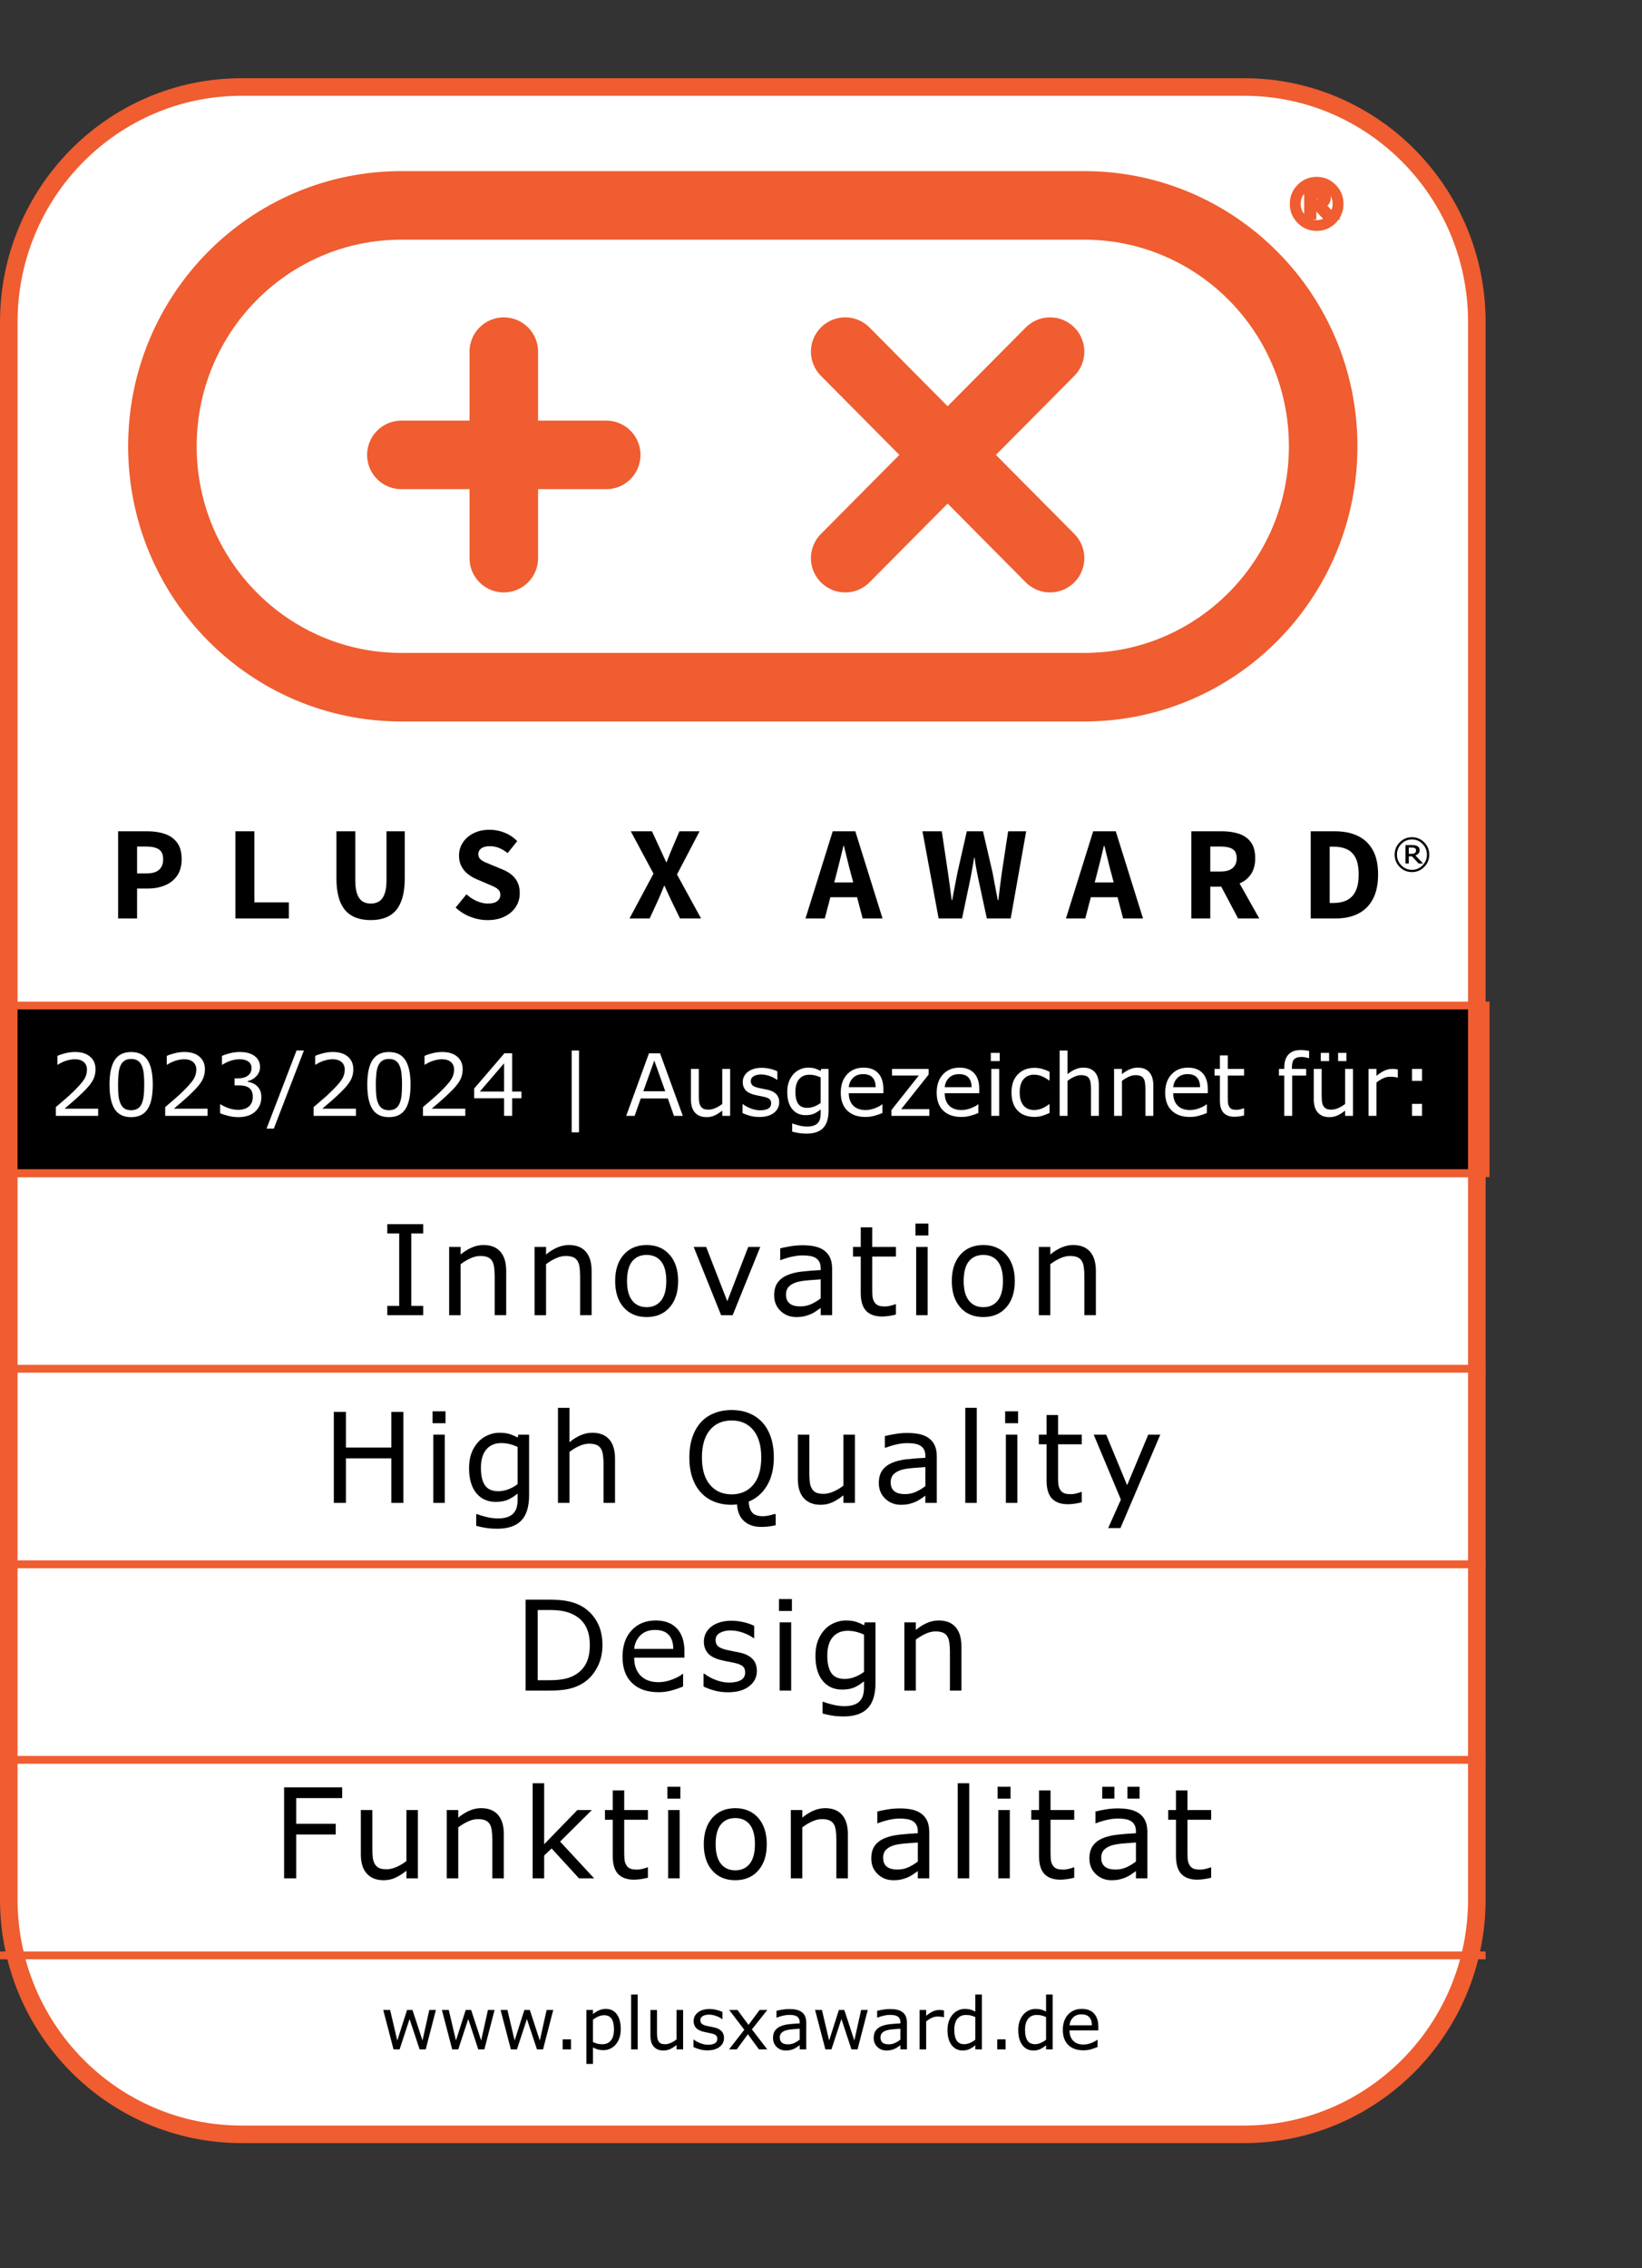 <?xml version="1.0" encoding="utf-8"?>
<!-- Generator: Adobe Illustrator 30.0.0, SVG Export Plug-In . SVG Version: 9.03 Build 0)  -->
<svg version="1.1" id="Ebene_1" xmlns="http://www.w3.org/2000/svg" xmlns:xlink="http://www.w3.org/1999/xlink" x="0px" y="0px"
	 width="210px" height="290px" viewBox="0 0 210 290" enable-background="new 0 0 210 290" xml:space="preserve">
<rect x="0" y="0" width="210" height="290" fill="#333333" stroke="none"/>
<path fill="#FFFFFF" stroke="#EF5D30" stroke-miterlimit="10" d="M30.892,11.122h128.21
	c16.442,0,29.77,13.431,29.77,30v201.276c0,16.569-13.329,30-29.77,30H30.892
	c-16.442,0-29.77-13.431-29.77-30V41.122C1.122,24.553,14.45,11.122,30.892,11.122z"/>
<rect y="128.56" stroke="#EF5D30" stroke-miterlimit="10" width="190" height="21.44"/>
<path d="M55.748,256.98l-1.303,5.04h-0.779l-1.285-3.885l-1.276,3.885h-0.775l-1.316-5.04h0.878
	l0.918,3.903l1.249-3.903h0.694l1.281,3.903l0.868-3.903H55.748z"/>
<path d="M63.251,256.98l-1.303,5.04h-0.779l-1.285-3.885l-1.276,3.885h-0.775l-1.316-5.04h0.877
	l0.918,3.903l1.249-3.903h0.694l1.281,3.903l0.868-3.903H63.251z"/>
<path d="M70.755,256.98l-1.303,5.04h-0.779l-1.285-3.885l-1.276,3.885h-0.775l-1.316-5.04h0.877
	l0.918,3.903l1.249-3.903h0.694l1.281,3.903l0.868-3.903H70.755z"/>
<path d="M73.029,262.021h-1.07v-1.286h1.07V262.021z"/>
<path d="M79.391,259.439c0,0.409-0.058,0.783-0.174,1.121c-0.116,0.339-0.281,0.625-0.492,0.86
	c-0.197,0.223-0.429,0.395-0.696,0.517c-0.267,0.121-0.55,0.183-0.848,0.183
	c-0.26,0-0.495-0.029-0.705-0.086c-0.21-0.058-0.424-0.146-0.642-0.267v2.111h-0.842v-6.898h0.842
	v0.528c0.224-0.189,0.475-0.348,0.754-0.476c0.279-0.128,0.577-0.192,0.893-0.192
	c0.603,0,1.072,0.229,1.408,0.688C79.224,257.988,79.391,258.625,79.391,259.439z M78.523,259.462
	c0-0.607-0.103-1.062-0.309-1.362c-0.206-0.301-0.522-0.451-0.949-0.451
	c-0.242,0-0.485,0.053-0.73,0.158s-0.479,0.243-0.703,0.415v2.855
	c0.238,0.108,0.444,0.183,0.615,0.222c0.172,0.039,0.366,0.059,0.584,0.059
	c0.469,0,0.834-0.159,1.097-0.479C78.392,260.561,78.523,260.088,78.523,259.462z"/>
<path d="M81.554,262.021h-0.842V255h0.842V262.021z"/>
<path d="M87.366,262.021h-0.842v-0.56c-0.284,0.226-0.555,0.398-0.815,0.519
	c-0.26,0.121-0.546,0.181-0.86,0.181c-0.525,0-0.934-0.161-1.227-0.484s-0.439-0.798-0.439-1.424
	v-3.271h0.842v2.87c0,0.256,0.012,0.475,0.036,0.656c0.024,0.182,0.074,0.338,0.152,0.467
	c0.08,0.133,0.185,0.229,0.313,0.289c0.128,0.06,0.315,0.09,0.56,0.09
	c0.218,0,0.456-0.057,0.714-0.171c0.258-0.114,0.5-0.261,0.723-0.438v-3.764h0.842v5.04H87.366z"/>
<path d="M92.595,260.567c0,0.461-0.189,0.838-0.566,1.133s-0.893,0.442-1.547,0.442
	c-0.37,0-0.71-0.045-1.018-0.134c-0.309-0.088-0.568-0.186-0.777-0.291v-0.951h0.045
	c0.266,0.201,0.561,0.361,0.886,0.48c0.326,0.118,0.637,0.178,0.936,0.178
	c0.37,0,0.66-0.06,0.869-0.181c0.209-0.12,0.313-0.31,0.313-0.568
	c0-0.198-0.057-0.349-0.17-0.451c-0.113-0.102-0.331-0.189-0.654-0.262
	c-0.12-0.026-0.276-0.059-0.468-0.095c-0.192-0.036-0.368-0.075-0.526-0.117
	c-0.439-0.117-0.75-0.289-0.933-0.517c-0.184-0.227-0.275-0.506-0.275-0.837
	c0-0.207,0.042-0.403,0.127-0.586c0.085-0.184,0.214-0.348,0.387-0.492
	c0.167-0.142,0.38-0.253,0.638-0.336c0.258-0.083,0.547-0.124,0.866-0.124
	c0.298,0,0.6,0.036,0.907,0.11c0.306,0.073,0.56,0.163,0.763,0.269v0.906h-0.045
	c-0.215-0.159-0.476-0.294-0.783-0.403c-0.308-0.109-0.609-0.165-0.905-0.165
	c-0.307,0-0.567,0.06-0.779,0.179c-0.212,0.118-0.318,0.295-0.318,0.53
	c0,0.207,0.064,0.363,0.192,0.469c0.125,0.105,0.329,0.191,0.609,0.257
	c0.155,0.036,0.329,0.072,0.521,0.108c0.192,0.036,0.353,0.069,0.481,0.1
	c0.391,0.09,0.692,0.245,0.905,0.465C92.489,259.906,92.595,260.201,92.595,260.567z"/>
<path d="M98.128,262.021h-1.061l-1.419-1.936l-1.428,1.936h-0.981l1.952-2.513l-1.934-2.527h1.061
	l1.411,1.904l1.415-1.904h0.985l-1.965,2.481L98.128,262.021z"/>
<path d="M103.112,262.021h-0.837v-0.537c-0.075,0.052-0.175,0.123-0.302,0.215
	c-0.127,0.092-0.25,0.164-0.369,0.219c-0.141,0.069-0.301,0.127-0.484,0.174
	c-0.182,0.046-0.395,0.069-0.64,0.069c-0.451,0-0.833-0.15-1.146-0.451s-0.47-0.684-0.47-1.15
	c0-0.382,0.081-0.69,0.244-0.927c0.162-0.236,0.394-0.422,0.696-0.558
	c0.305-0.135,0.67-0.227,1.097-0.275c0.427-0.048,0.885-0.084,1.375-0.108v-0.131
	c0-0.192-0.033-0.352-0.101-0.478c-0.067-0.127-0.163-0.226-0.289-0.298
	c-0.119-0.069-0.263-0.116-0.43-0.14c-0.167-0.024-0.342-0.036-0.524-0.036
	c-0.221,0-0.467,0.029-0.739,0.088c-0.271,0.059-0.552,0.144-0.842,0.255h-0.045v-0.862
	c0.164-0.045,0.401-0.095,0.712-0.148c0.31-0.055,0.616-0.081,0.918-0.081
	c0.352,0,0.659,0.029,0.92,0.088c0.261,0.059,0.487,0.158,0.678,0.3
	c0.188,0.139,0.331,0.317,0.43,0.537s0.148,0.491,0.148,0.816v3.42H103.112z M102.274,260.78v-1.403
	c-0.257,0.015-0.559,0.037-0.907,0.067c-0.348,0.03-0.623,0.073-0.826,0.131
	c-0.242,0.069-0.438,0.177-0.586,0.322c-0.15,0.146-0.224,0.347-0.224,0.603
	c0,0.289,0.086,0.506,0.259,0.652c0.173,0.146,0.438,0.219,0.793,0.219
	c0.296,0,0.565-0.059,0.81-0.174C101.838,261.081,102.065,260.942,102.274,260.78z"/>
<path d="M110.978,256.98l-1.303,5.04h-0.779l-1.285-3.885l-1.276,3.885h-0.775l-1.316-5.04h0.877
	l0.918,3.903l1.249-3.903h0.694l1.281,3.903l0.868-3.903H110.978z"/>
<path d="M115.988,262.021h-0.837v-0.537c-0.075,0.052-0.175,0.123-0.302,0.215
	c-0.127,0.092-0.25,0.164-0.369,0.219c-0.141,0.069-0.301,0.127-0.484,0.174
	c-0.182,0.046-0.395,0.069-0.64,0.069c-0.451,0-0.833-0.15-1.146-0.451
	c-0.313-0.301-0.47-0.684-0.47-1.15c0-0.382,0.081-0.69,0.244-0.927
	c0.162-0.236,0.394-0.422,0.696-0.558c0.305-0.135,0.67-0.227,1.097-0.275
	c0.427-0.048,0.885-0.084,1.375-0.108v-0.131c0-0.192-0.033-0.352-0.101-0.478
	c-0.067-0.127-0.163-0.226-0.289-0.298c-0.119-0.069-0.263-0.116-0.43-0.14
	c-0.167-0.024-0.342-0.036-0.524-0.036c-0.221,0-0.467,0.029-0.739,0.088
	c-0.271,0.059-0.552,0.144-0.842,0.255h-0.045v-0.862c0.164-0.045,0.401-0.095,0.712-0.148
	c0.31-0.055,0.616-0.081,0.918-0.081c0.352,0,0.659,0.029,0.92,0.088s0.487,0.158,0.678,0.3
	c0.188,0.139,0.331,0.317,0.43,0.537c0.098,0.22,0.148,0.491,0.148,0.816v3.42H115.988z
	 M115.15,260.78v-1.403c-0.257,0.015-0.559,0.037-0.907,0.067
	c-0.348,0.03-0.623,0.073-0.826,0.131c-0.242,0.069-0.438,0.177-0.586,0.322
	c-0.15,0.146-0.224,0.347-0.224,0.603c0,0.289,0.086,0.506,0.259,0.652
	c0.173,0.146,0.438,0.219,0.793,0.219c0.296,0,0.565-0.059,0.81-0.174
	C114.714,261.081,114.942,260.942,115.15,260.78z"/>
<path d="M120.729,257.906h-0.045c-0.125-0.03-0.247-0.053-0.365-0.065
	c-0.118-0.014-0.257-0.021-0.419-0.021c-0.26,0-0.51,0.058-0.752,0.174
	c-0.242,0.115-0.474,0.266-0.698,0.448v3.578h-0.842v-5.04h0.842v0.745
	c0.334-0.271,0.629-0.463,0.884-0.575c0.255-0.113,0.516-0.17,0.782-0.17
	c0.146,0,0.252,0.004,0.318,0.012c0.065,0.008,0.164,0.021,0.296,0.043V257.906z"/>
<path d="M125.578,262.021h-0.842v-0.528c-0.242,0.211-0.494,0.375-0.757,0.492s-0.548,0.176-0.855,0.176
	c-0.597,0-1.071-0.231-1.421-0.694c-0.351-0.464-0.526-1.105-0.526-1.927
	c0-0.427,0.061-0.808,0.181-1.142c0.121-0.334,0.284-0.618,0.49-0.853
	c0.203-0.229,0.439-0.403,0.709-0.523c0.27-0.12,0.55-0.181,0.84-0.181
	c0.263,0,0.495,0.028,0.698,0.084c0.203,0.056,0.417,0.142,0.641,0.259V255h0.842V262.021z
	 M124.736,260.78v-2.893c-0.227-0.103-0.43-0.173-0.609-0.212
	c-0.179-0.039-0.375-0.059-0.586-0.059c-0.472,0-0.839,0.165-1.101,0.496
	c-0.263,0.331-0.394,0.8-0.394,1.408c0,0.598,0.102,1.053,0.305,1.364
	c0.203,0.312,0.528,0.467,0.976,0.467c0.239,0,0.481-0.053,0.725-0.16
	C124.296,261.086,124.524,260.948,124.736,260.78z"/>
<path d="M128.609,262.021h-1.07v-1.286h1.07V262.021z"/>
<path d="M134.626,262.021h-0.842v-0.528c-0.242,0.211-0.494,0.375-0.757,0.492
	c-0.263,0.117-0.548,0.176-0.855,0.176c-0.597,0-1.071-0.231-1.421-0.694
	c-0.351-0.464-0.526-1.105-0.526-1.927c0-0.427,0.061-0.808,0.181-1.142
	c0.121-0.334,0.284-0.618,0.49-0.853c0.203-0.229,0.439-0.403,0.709-0.523
	c0.27-0.12,0.55-0.181,0.84-0.181c0.263,0,0.495,0.028,0.698,0.084
	c0.203,0.056,0.417,0.142,0.641,0.259V255h0.842V262.021z M133.784,260.78v-2.893
	c-0.227-0.103-0.43-0.173-0.609-0.212s-0.375-0.059-0.586-0.059c-0.472,0-0.839,0.165-1.101,0.496
	c-0.263,0.331-0.394,0.8-0.394,1.408c0,0.598,0.102,1.053,0.305,1.364s0.528,0.467,0.976,0.467
	c0.239,0,0.481-0.053,0.725-0.16C133.344,261.086,133.572,260.948,133.784,260.78z"/>
<path d="M140.469,259.589h-3.685c0,0.31,0.047,0.579,0.139,0.81c0.093,0.23,0.219,0.419,0.38,0.566
	c0.155,0.145,0.34,0.253,0.553,0.325c0.214,0.071,0.449,0.107,0.705,0.107
	c0.34,0,0.683-0.068,1.027-0.205c0.345-0.137,0.59-0.271,0.737-0.403h0.045v0.925
	c-0.284,0.12-0.573,0.221-0.869,0.302c-0.296,0.082-0.606,0.122-0.931,0.122
	c-0.83,0-1.477-0.227-1.943-0.679c-0.466-0.453-0.699-1.096-0.699-1.929
	c0-0.824,0.223-1.479,0.67-1.963s1.034-0.727,1.762-0.727c0.674,0,1.194,0.199,1.56,0.596
	c0.365,0.397,0.548,0.961,0.548,1.692V259.589z M139.649,258.939
	c-0.003-0.445-0.114-0.79-0.333-1.033c-0.219-0.244-0.553-0.366-1.001-0.366
	c-0.451,0-0.81,0.134-1.077,0.402c-0.267,0.268-0.419,0.6-0.455,0.997H139.649z"/>
<path d="M182.791,109.269c0,0.615-0.216,1.141-0.649,1.576c-0.432,0.436-0.954,0.653-1.564,0.653
	s-1.132-0.218-1.565-0.653s-0.648-0.961-0.648-1.576s0.216-1.141,0.648-1.577
	c0.432-0.436,0.954-0.653,1.565-0.653s1.132,0.218,1.564,0.653
	C182.575,108.128,182.791,108.654,182.791,109.269z M182.494,109.269c0-0.533-0.187-0.99-0.562-1.372
	c-0.374-0.381-0.826-0.572-1.354-0.572c-0.529,0-0.98,0.191-1.355,0.572
	c-0.375,0.382-0.562,0.839-0.562,1.372c0,0.532,0.187,0.99,0.562,1.371
	c0.375,0.382,0.826,0.572,1.355,0.572c0.529,0,0.98-0.19,1.354-0.572
	C182.307,110.259,182.494,109.801,182.494,109.269z M182.003,110.403h-0.571l-0.847-0.915h-0.415v0.915
	h-0.422v-2.358h0.798c0.16,0,0.293,0.007,0.397,0.021c0.104,0.014,0.206,0.047,0.307,0.101
	c0.108,0.059,0.187,0.129,0.237,0.213c0.05,0.083,0.076,0.188,0.076,0.312
	c0,0.167-0.048,0.306-0.145,0.417c-0.096,0.11-0.229,0.199-0.398,0.264L182.003,110.403z
	 M181.103,108.719c0-0.062-0.012-0.116-0.036-0.164c-0.024-0.049-0.064-0.088-0.12-0.119
	c-0.053-0.029-0.109-0.048-0.169-0.057c-0.06-0.009-0.135-0.013-0.225-0.013h-0.381v0.797h0.325
	c0.106,0,0.197-0.009,0.274-0.025c0.077-0.016,0.14-0.044,0.189-0.083
	c0.053-0.043,0.09-0.091,0.111-0.143C181.092,108.862,181.103,108.797,181.103,108.719z"/>
<path fill="#CCCC00" stroke="#EF5D30" stroke-miterlimit="10" d="M171.325,26.066c0,0.816-0.287,1.512-0.86,2.09
	c-0.573,0.578-1.265,0.867-2.074,0.867c-0.809,0-1.501-0.289-2.074-0.867
	c-0.573-0.578-0.86-1.274-0.86-2.09s0.287-1.513,0.86-2.09s1.265-0.866,2.074-0.866
	c0.81,0,1.501,0.289,2.074,0.866S171.325,25.25,171.325,26.066z M170.932,26.066
	c0-0.707-0.249-1.312-0.745-1.818c-0.496-0.506-1.095-0.759-1.796-0.759
	c-0.701,0-1.3,0.253-1.796,0.759c-0.497,0.506-0.745,1.112-0.745,1.818s0.248,1.312,0.745,1.818
	c0.496,0.506,1.095,0.759,1.796,0.759c0.701,0,1.3-0.253,1.796-0.759
	C170.683,27.379,170.932,26.773,170.932,26.066z M170.28,27.57h-0.756l-1.123-1.213h-0.549v1.213
	h-0.56V24.443h1.058c0.213,0,0.388,0.009,0.526,0.027c0.138,0.018,0.274,0.062,0.407,0.133
	c0.142,0.077,0.247,0.171,0.314,0.282c0.067,0.111,0.1,0.249,0.1,0.416
	c0,0.221-0.063,0.405-0.191,0.552c-0.128,0.147-0.304,0.264-0.528,0.351L170.28,27.57z
	 M169.086,25.338c0-0.082-0.016-0.155-0.047-0.219c-0.031-0.064-0.085-0.116-0.159-0.157
	c-0.07-0.039-0.144-0.064-0.224-0.075c-0.079-0.012-0.178-0.017-0.298-0.017h-0.505v1.056h0.431
	c0.141,0,0.261-0.011,0.363-0.033c0.102-0.021,0.186-0.059,0.251-0.111
	c0.07-0.057,0.119-0.12,0.148-0.188C169.072,25.526,169.086,25.441,169.086,25.338z"/>
<path d="M15.105,117.427v-11.145h3.751c0.814,0,1.55,0.109,2.21,0.329
	c0.66,0.221,1.186,0.591,1.578,1.11c0.392,0.521,0.588,1.23,0.588,2.13
	c0,0.86-0.196,1.567-0.588,2.123c-0.392,0.555-0.916,0.965-1.57,1.229
	c-0.655,0.266-1.375,0.397-2.159,0.397h-1.384v3.825C17.531,117.427,15.105,117.427,15.105,117.427z
	 M17.531,111.667h1.251c0.694,0,1.215-0.155,1.563-0.465c0.347-0.311,0.521-0.76,0.521-1.351
	c0-0.6-0.184-1.02-0.551-1.26s-0.903-0.36-1.608-0.36h-1.176V111.667z"/>
<path d="M30.108,117.427v-11.145h2.426v9.09h4.406v2.055H30.108z"/>
<path d="M47.42,117.637c-0.715,0-1.345-0.103-1.891-0.308s-1.004-0.522-1.377-0.952
	c-0.372-0.43-0.653-0.985-0.841-1.665c-0.188-0.68-0.283-1.48-0.283-2.4v-6.029h2.412v6.27
	c0,0.73,0.079,1.312,0.238,1.747c0.159,0.436,0.385,0.748,0.677,0.938
	c0.293,0.19,0.647,0.285,1.065,0.285c0.417,0,0.774-0.095,1.071-0.285
	c0.298-0.189,0.529-0.502,0.692-0.938c0.164-0.435,0.246-1.017,0.246-1.747v-6.27h2.337v6.029
	c0,0.92-0.094,1.721-0.283,2.4c-0.188,0.68-0.467,1.235-0.833,1.665
	c-0.367,0.43-0.821,0.747-1.362,0.952C48.747,117.534,48.125,117.637,47.42,117.637z"/>
<path d="M62.35,117.637c-0.735,0-1.459-0.138-2.173-0.412c-0.715-0.275-1.35-0.673-1.905-1.192
	l1.384-1.695c0.387,0.359,0.826,0.647,1.317,0.862c0.491,0.215,0.965,0.322,1.422,0.322
	c0.536,0,0.935-0.103,1.198-0.308c0.263-0.204,0.394-0.477,0.394-0.817c0-0.25-0.067-0.45-0.201-0.6
	c-0.134-0.15-0.32-0.285-0.558-0.405c-0.238-0.12-0.521-0.245-0.848-0.375l-1.444-0.615
	c-0.377-0.159-0.737-0.372-1.079-0.637c-0.342-0.266-0.62-0.596-0.833-0.99
	c-0.214-0.396-0.32-0.857-0.32-1.388c0-0.62,0.166-1.18,0.499-1.68
	c0.332-0.5,0.794-0.896,1.384-1.186c0.591-0.29,1.268-0.435,2.032-0.435
	c0.645,0,1.277,0.122,1.898,0.367c0.62,0.245,1.163,0.607,1.629,1.088l-1.221,1.529
	c-0.357-0.279-0.72-0.497-1.086-0.652c-0.367-0.154-0.774-0.232-1.221-0.232
	c-0.447,0-0.799,0.093-1.057,0.277c-0.258,0.186-0.387,0.438-0.387,0.758
	c0,0.24,0.075,0.438,0.223,0.593c0.149,0.155,0.35,0.29,0.603,0.405
	c0.253,0.114,0.543,0.237,0.871,0.367l1.414,0.585c0.447,0.18,0.834,0.407,1.161,0.683
	c0.327,0.275,0.58,0.603,0.759,0.982c0.179,0.38,0.268,0.835,0.268,1.365
	c0,0.62-0.161,1.189-0.484,1.71c-0.323,0.52-0.794,0.938-1.414,1.252
	C63.954,117.48,63.213,117.637,62.35,117.637z"/>
<path d="M80.509,117.427l3.066-5.73l-2.902-5.414h2.709l0.997,2.159
	c0.129,0.261,0.255,0.535,0.38,0.825c0.124,0.29,0.27,0.61,0.439,0.96h0.06
	c0.129-0.35,0.253-0.67,0.372-0.96c0.119-0.29,0.233-0.564,0.342-0.825l0.923-2.159h2.575
	l-2.888,5.52l3.081,5.625h-2.694l-1.131-2.325c-0.139-0.279-0.275-0.572-0.409-0.877
	c-0.134-0.306-0.281-0.628-0.439-0.968h-0.06c-0.139,0.34-0.27,0.662-0.394,0.968
	c-0.124,0.305-0.251,0.598-0.38,0.877l-1.071,2.325H80.509z"/>
<path d="M103.016,117.427l3.483-11.145h2.888l3.483,11.145h-2.545l-1.489-5.685
	c-0.159-0.57-0.313-1.168-0.461-1.793c-0.149-0.625-0.298-1.228-0.447-1.808h-0.06
	c-0.139,0.59-0.285,1.195-0.439,1.815c-0.154,0.62-0.305,1.215-0.454,1.785l-1.489,5.685H103.016z
	 M105.278,114.712v-1.891h5.299v1.891H105.278z"/>
<path d="M120.044,117.427l-2.069-11.145h2.471l0.789,5.265c0.079,0.58,0.161,1.165,0.246,1.755
	c0.084,0.59,0.161,1.185,0.231,1.785h0.06c0.119-0.601,0.233-1.195,0.342-1.785
	c0.11-0.59,0.223-1.175,0.343-1.755l1.191-5.265h2.069l1.221,5.265
	c0.109,0.57,0.218,1.152,0.328,1.747c0.109,0.596,0.223,1.192,0.342,1.793h0.075
	c0.069-0.601,0.141-1.195,0.216-1.785c0.075-0.59,0.151-1.175,0.231-1.755l0.804-5.265h2.307
	l-1.98,11.145h-3.052l-1.116-5.175c-0.089-0.43-0.173-0.862-0.253-1.298
	c-0.079-0.435-0.144-0.862-0.193-1.282h-0.06c-0.07,0.42-0.144,0.848-0.223,1.282
	c-0.079,0.436-0.159,0.868-0.238,1.298l-1.087,5.175H120.044z"/>
<path d="M136.328,117.427l3.483-11.145h2.888l3.483,11.145h-2.545l-1.488-5.685
	c-0.159-0.57-0.313-1.168-0.461-1.793s-0.298-1.228-0.447-1.808h-0.06
	c-0.139,0.59-0.285,1.195-0.439,1.815c-0.154,0.62-0.305,1.215-0.454,1.785l-1.489,5.685H136.328z
	 M138.59,114.712v-1.891h5.299v1.891H138.59z"/>
<path d="M152.359,117.427v-11.145h3.945c0.784,0,1.496,0.104,2.136,0.314s1.148,0.565,1.526,1.065
	c0.377,0.5,0.565,1.189,0.565,2.069c0,0.84-0.188,1.53-0.565,2.07
	c-0.377,0.54-0.886,0.936-1.526,1.185c-0.64,0.251-1.352,0.375-2.136,0.375h-1.519v4.065
	C154.785,117.427,152.359,117.427,152.359,117.427z M154.785,111.427h1.31
	c0.674,0,1.188-0.145,1.54-0.435s0.529-0.71,0.529-1.261c0-0.569-0.176-0.962-0.529-1.177
	c-0.352-0.216-0.866-0.323-1.54-0.323h-1.31V111.427z M158.343,117.427l-2.486-4.695l1.667-1.574
	l3.528,6.27H158.343z"/>
<path d="M167.631,117.427v-11.145h3.096c1.131,0,2.109,0.197,2.932,0.592
	c0.823,0.396,1.461,0.998,1.912,1.808c0.452,0.811,0.677,1.851,0.677,3.12
	c0,1.271-0.223,2.322-0.67,3.157c-0.447,0.835-1.075,1.455-1.883,1.86
	c-0.809,0.405-1.754,0.607-2.836,0.607H167.631z M170.057,115.447h0.521c0.635,0,1.193-0.117,1.675-0.352
	c0.481-0.235,0.853-0.62,1.116-1.155c0.263-0.535,0.394-1.247,0.394-2.138
	c0-0.9-0.132-1.607-0.394-2.122c-0.263-0.516-0.635-0.883-1.116-1.103
	c-0.482-0.221-1.04-0.33-1.675-0.33h-0.521V115.447z"/>
<path fill="none" stroke="#EF5D30" stroke-width="8.766" stroke-miterlimit="10" d="M51.334,87.86
	c-16.88,0-30.564-13.79-30.564-30.8s13.684-30.8,30.564-30.8h87.326c16.88,0,30.564,13.79,30.564,30.8
	s-13.684,30.8-30.564,30.8H51.334z"/>
<line fill="none" stroke="#EF5D30" stroke-width="8.766" stroke-linecap="round" stroke-miterlimit="10" x1="64.433" y1="44.96" x2="64.433" y2="71.36"/>
<line fill="none" stroke="#EF5D30" stroke-width="8.766" stroke-linecap="round" stroke-miterlimit="10" x1="51.334" y1="58.16" x2="77.532" y2="58.16"/>
<line fill="none" stroke="#EF5D30" stroke-width="8.766" stroke-linecap="round" stroke-miterlimit="10" x1="108.096" y1="71.36" x2="134.294" y2="44.96"/>
<line fill="none" stroke="#EF5D30" stroke-width="8.766" stroke-linecap="round" stroke-miterlimit="10" x1="108.096" y1="44.96" x2="134.294" y2="71.36"/>
<line fill="none" stroke="#EF5D30" stroke-miterlimit="10" x1="0" y1="150" x2="190" y2="150"/>
<line fill="none" stroke="#EF5D30" stroke-miterlimit="10" x1="0" y1="175" x2="190" y2="175"/>
<line fill="none" stroke="#EF5D30" stroke-miterlimit="10" x1="0" y1="200" x2="190" y2="200"/>
<line fill="none" stroke="#EF5D30" stroke-miterlimit="10" x1="0" y1="225" x2="190" y2="225"/>
<line fill="none" stroke="#EF5D30" stroke-miterlimit="10" x1="0" y1="250" x2="190" y2="250"/>
<line fill="none" x1="0" y1="275" x2="190" y2="275"/>
<g>
	<path d="M54.126,168.148h-4.594v-1.188h1.523v-9.258h-1.523v-1.188h4.594v1.188h-1.523v9.258h1.523
		V168.148z"/>
	<path d="M64.739,168.148h-1.469v-4.969c0-0.401-0.023-0.777-0.07-1.129s-0.133-0.626-0.258-0.824
		c-0.13-0.219-0.318-0.382-0.562-0.488c-0.245-0.106-0.562-0.16-0.953-0.16
		c-0.401,0-0.82,0.099-1.258,0.297s-0.857,0.45-1.258,0.758v6.516h-1.469v-8.727h1.469v0.969
		c0.458-0.38,0.932-0.677,1.422-0.891c0.489-0.214,0.992-0.32,1.508-0.32
		c0.942,0,1.661,0.284,2.156,0.852c0.495,0.567,0.742,1.386,0.742,2.453V168.148z"/>
	<path d="M75.664,168.148h-1.469v-4.969c0-0.401-0.023-0.777-0.07-1.129s-0.133-0.626-0.258-0.824
		c-0.13-0.219-0.318-0.382-0.562-0.488c-0.245-0.106-0.562-0.16-0.953-0.16
		c-0.401,0-0.82,0.099-1.258,0.297s-0.857,0.45-1.258,0.758v6.516h-1.469v-8.727h1.469v0.969
		c0.458-0.38,0.932-0.677,1.422-0.891c0.489-0.214,0.992-0.32,1.508-0.32
		c0.942,0,1.661,0.284,2.156,0.852c0.495,0.567,0.742,1.386,0.742,2.453V168.148z"/>
	<path d="M86.729,163.789c0,1.422-0.365,2.544-1.094,3.367c-0.729,0.823-1.706,1.234-2.93,1.234
		c-1.234,0-2.215-0.411-2.941-1.234s-1.09-1.945-1.09-3.367s0.363-2.546,1.09-3.371
		s1.707-1.238,2.941-1.238c1.224,0,2.2,0.413,2.93,1.238
		C86.365,161.243,86.729,162.367,86.729,163.789z M85.214,163.789c0-1.13-0.222-1.97-0.664-2.52
		c-0.443-0.55-1.058-0.824-1.844-0.824c-0.797,0-1.416,0.274-1.855,0.824
		c-0.44,0.55-0.66,1.39-0.66,2.52c0,1.094,0.221,1.923,0.664,2.488
		c0.442,0.565,1.06,0.848,1.852,0.848c0.781,0,1.395-0.28,1.84-0.84
		S85.214,164.894,85.214,163.789z"/>
	<path d="M97.233,159.422l-3.531,8.727H92.225l-3.508-8.727h1.594l2.703,6.945l2.68-6.945H97.233z"/>
	<path d="M106.423,168.148h-1.461v-0.93c-0.13,0.089-0.306,0.212-0.527,0.371
		c-0.222,0.159-0.437,0.285-0.645,0.379c-0.245,0.12-0.526,0.22-0.844,0.301
		c-0.318,0.081-0.69,0.121-1.117,0.121c-0.787,0-1.453-0.261-2-0.781s-0.82-1.185-0.82-1.992
		c0-0.661,0.142-1.196,0.426-1.605c0.284-0.409,0.688-0.73,1.215-0.965
		c0.531-0.234,1.169-0.394,1.914-0.477c0.745-0.083,1.544-0.146,2.398-0.188v-0.227
		c0-0.333-0.059-0.609-0.176-0.828s-0.285-0.391-0.504-0.516c-0.208-0.12-0.459-0.2-0.75-0.242
		c-0.292-0.042-0.597-0.062-0.914-0.062c-0.386,0-0.815,0.051-1.289,0.152
		c-0.474,0.102-0.964,0.249-1.469,0.441h-0.078v-1.492c0.286-0.078,0.7-0.164,1.242-0.258
		c0.541-0.094,1.075-0.141,1.602-0.141c0.614,0,1.149,0.051,1.605,0.152
		c0.456,0.102,0.85,0.274,1.184,0.52c0.328,0.239,0.578,0.55,0.75,0.93s0.258,0.852,0.258,1.414
		V168.148z M104.962,166v-2.43c-0.448,0.026-0.976,0.065-1.582,0.117
		c-0.607,0.052-1.087,0.128-1.441,0.227c-0.422,0.12-0.763,0.306-1.023,0.559
		c-0.261,0.253-0.391,0.601-0.391,1.043c0,0.5,0.151,0.876,0.453,1.129
		c0.302,0.253,0.763,0.379,1.383,0.379c0.516,0,0.987-0.101,1.414-0.301
		C104.202,166.522,104.598,166.281,104.962,166z"/>
	<path d="M114.582,168.07c-0.275,0.073-0.576,0.133-0.902,0.18c-0.325,0.047-0.615,0.07-0.871,0.07
		c-0.89,0-1.567-0.239-2.031-0.719c-0.464-0.479-0.695-1.247-0.695-2.305v-4.641h-0.992v-1.234
		h0.992v-2.508h1.469v2.508h3.031v1.234h-3.031v3.977c0,0.458,0.01,0.816,0.031,1.074
		c0.021,0.258,0.094,0.499,0.219,0.723c0.114,0.208,0.272,0.36,0.472,0.457
		c0.201,0.097,0.507,0.145,0.918,0.145c0.24,0,0.49-0.035,0.75-0.105
		c0.261-0.07,0.448-0.129,0.562-0.176h0.078V168.07z"/>
	<path d="M118.734,157.961h-1.656v-1.523h1.656V157.961z M118.641,168.148h-1.469v-8.727h1.469V168.148z"/>
	<path d="M129.784,163.789c0,1.422-0.364,2.544-1.094,3.367s-1.706,1.234-2.93,1.234
		c-1.234,0-2.215-0.411-2.941-1.234s-1.09-1.945-1.09-3.367s0.363-2.546,1.09-3.371
		s1.707-1.238,2.941-1.238c1.224,0,2.2,0.413,2.93,1.238S129.784,162.367,129.784,163.789z
		 M128.269,163.789c0-1.13-0.222-1.97-0.664-2.52s-1.058-0.824-1.844-0.824
		c-0.797,0-1.415,0.274-1.855,0.824s-0.66,1.39-0.66,2.52c0,1.094,0.222,1.923,0.664,2.488
		s1.06,0.848,1.852,0.848c0.781,0,1.395-0.28,1.84-0.84S128.269,164.894,128.269,163.789z"/>
	<path d="M140.154,168.148h-1.469v-4.969c0-0.401-0.023-0.777-0.07-1.129s-0.133-0.626-0.258-0.824
		c-0.13-0.219-0.317-0.382-0.562-0.488c-0.244-0.106-0.562-0.16-0.953-0.16
		c-0.4,0-0.82,0.099-1.258,0.297s-0.856,0.45-1.258,0.758v6.516h-1.469v-8.727h1.469v0.969
		c0.459-0.38,0.933-0.677,1.422-0.891c0.49-0.214,0.992-0.32,1.508-0.32
		c0.943,0,1.662,0.284,2.156,0.852c0.495,0.567,0.742,1.386,0.742,2.453V168.148z"/>
	<path d="M51.592,192.148h-1.547v-5.695h-5.805v5.695h-1.547v-11.633h1.547v4.562h5.805v-4.562h1.547
		V192.148z"/>
	<path d="M56.978,181.961h-1.656v-1.523h1.656V181.961z M56.884,192.148h-1.469v-8.727h1.469V192.148z"/>
	<path d="M67.669,191.156c0,1.479-0.336,2.565-1.008,3.258s-1.706,1.039-3.102,1.039
		c-0.464,0-0.916-0.032-1.355-0.098c-0.44-0.065-0.874-0.157-1.301-0.277v-1.5h0.078
		c0.239,0.094,0.62,0.21,1.141,0.348c0.521,0.138,1.042,0.207,1.562,0.207
		c0.5,0,0.914-0.06,1.242-0.18s0.583-0.286,0.766-0.5c0.182-0.203,0.312-0.448,0.391-0.734
		s0.117-0.606,0.117-0.961v-0.797c-0.443,0.354-0.866,0.618-1.27,0.793
		c-0.404,0.175-0.918,0.262-1.543,0.262c-1.042,0-1.869-0.376-2.48-1.129
		c-0.612-0.753-0.918-1.813-0.918-3.184c0-0.75,0.105-1.397,0.316-1.941s0.499-1.015,0.863-1.41
		c0.338-0.37,0.75-0.657,1.234-0.863s0.966-0.309,1.445-0.309c0.505,0,0.928,0.051,1.27,0.152
		c0.341,0.102,0.702,0.257,1.082,0.465l0.094-0.375h1.375V191.156z M66.2,189.75v-4.758
		c-0.391-0.177-0.754-0.304-1.09-0.379S64.439,184.5,64.106,184.5c-0.808,0-1.443,0.271-1.906,0.812
		c-0.464,0.542-0.695,1.328-0.695,2.359c0,0.979,0.172,1.722,0.516,2.227s0.914,0.758,1.711,0.758
		c0.427,0,0.855-0.082,1.285-0.246S65.841,190.026,66.2,189.75z"/>
	<path d="M78.656,192.148H77.188v-4.969c0-0.401-0.023-0.777-0.07-1.129s-0.133-0.626-0.258-0.824
		c-0.13-0.219-0.318-0.382-0.562-0.488c-0.245-0.106-0.562-0.16-0.953-0.16
		c-0.401,0-0.82,0.099-1.258,0.297s-0.857,0.45-1.258,0.758v6.516h-1.469v-12.156h1.469v4.398
		c0.458-0.38,0.932-0.677,1.422-0.891c0.489-0.214,0.992-0.32,1.508-0.32
		c0.942,0,1.661,0.284,2.156,0.852c0.495,0.567,0.742,1.386,0.742,2.453V192.148z"/>
	<path d="M99.202,195c-0.312,0.078-0.621,0.134-0.926,0.168s-0.616,0.051-0.934,0.051
		c-0.906,0-1.634-0.249-2.184-0.746c-0.55-0.497-0.848-1.21-0.895-2.137
		c-0.125,0.021-0.246,0.035-0.363,0.043s-0.23,0.012-0.34,0.012c-0.818,0-1.562-0.136-2.23-0.406
		c-0.669-0.271-1.238-0.664-1.707-1.18s-0.83-1.148-1.082-1.898
		c-0.253-0.75-0.379-1.606-0.379-2.57c0-0.948,0.125-1.798,0.375-2.551s0.614-1.397,1.094-1.934
		c0.458-0.511,1.027-0.901,1.707-1.172s1.42-0.406,2.223-0.406c0.833,0,1.582,0.137,2.246,0.41
		s1.228,0.663,1.691,1.168c0.474,0.521,0.837,1.159,1.09,1.914
		c0.252,0.755,0.379,1.612,0.379,2.57c0,1.422-0.291,2.62-0.871,3.594
		c-0.581,0.974-1.361,1.656-2.34,2.047c0.021,0.594,0.161,1.055,0.422,1.383
		c0.26,0.328,0.734,0.492,1.422,0.492c0.213,0,0.467-0.032,0.762-0.098
		c0.294-0.065,0.504-0.124,0.629-0.176h0.211V195z M97.358,186.336c0-1.511-0.339-2.676-1.016-3.496
		c-0.677-0.82-1.602-1.23-2.773-1.23c-1.183,0-2.111,0.41-2.785,1.23
		c-0.675,0.82-1.012,1.985-1.012,3.496c0,1.526,0.344,2.694,1.031,3.504s1.609,1.215,2.766,1.215
		s2.077-0.405,2.762-1.215C97.015,189.03,97.358,187.862,97.358,186.336z"/>
	<path d="M109.337,192.148h-1.469v-0.969c-0.495,0.391-0.969,0.69-1.422,0.898s-0.953,0.312-1.5,0.312
		c-0.917,0-1.63-0.28-2.141-0.84c-0.511-0.56-0.766-1.382-0.766-2.465v-5.664h1.469v4.969
		c0,0.442,0.021,0.821,0.062,1.137c0.042,0.315,0.13,0.585,0.266,0.809
		c0.141,0.229,0.323,0.396,0.547,0.5c0.224,0.104,0.549,0.156,0.977,0.156
		c0.38,0,0.795-0.099,1.246-0.297c0.45-0.198,0.871-0.45,1.262-0.758v-6.516h1.469V192.148z"/>
	<path d="M119.81,192.148h-1.461v-0.93c-0.13,0.089-0.306,0.212-0.527,0.371
		s-0.437,0.285-0.645,0.379c-0.245,0.12-0.526,0.22-0.844,0.301s-0.69,0.121-1.117,0.121
		c-0.786,0-1.453-0.261-2-0.781s-0.82-1.185-0.82-1.992c0-0.661,0.142-1.196,0.426-1.605
		s0.688-0.73,1.215-0.965c0.531-0.234,1.169-0.394,1.914-0.477s1.544-0.146,2.398-0.188v-0.227
		c0-0.333-0.059-0.609-0.176-0.828s-0.285-0.391-0.504-0.516c-0.208-0.12-0.458-0.2-0.75-0.242
		s-0.597-0.062-0.914-0.062c-0.386,0-0.815,0.051-1.289,0.152s-0.964,0.249-1.469,0.441h-0.078v-1.492
		c0.286-0.078,0.7-0.164,1.242-0.258s1.075-0.141,1.602-0.141c0.614,0,1.149,0.051,1.605,0.152
		s0.851,0.274,1.184,0.52c0.328,0.239,0.578,0.55,0.75,0.93s0.258,0.852,0.258,1.414V192.148z
		 M118.349,190v-2.43c-0.448,0.026-0.976,0.065-1.582,0.117s-1.087,0.128-1.441,0.227
		c-0.422,0.12-0.763,0.306-1.023,0.559s-0.391,0.601-0.391,1.043c0,0.5,0.151,0.876,0.453,1.129
		s0.763,0.379,1.383,0.379c0.516,0,0.987-0.101,1.414-0.301S117.984,190.281,118.349,190z"/>
	<path d="M124.922,192.148h-1.469v-12.156h1.469V192.148z"/>
	<path d="M130.207,181.961h-1.656v-1.523h1.656V181.961z M130.113,192.148h-1.469v-8.727h1.469V192.148z"/>
	<path d="M138.35,192.07c-0.275,0.073-0.576,0.133-0.902,0.18c-0.325,0.047-0.615,0.07-0.871,0.07
		c-0.891,0-1.567-0.239-2.031-0.719c-0.463-0.479-0.695-1.247-0.695-2.305v-4.641h-0.992v-1.234
		h0.992v-2.508h1.469v2.508h3.031v1.234h-3.031v3.977c0,0.458,0.011,0.816,0.031,1.074
		c0.021,0.258,0.094,0.499,0.219,0.723c0.115,0.208,0.272,0.36,0.473,0.457
		c0.201,0.097,0.507,0.145,0.918,0.145c0.24,0,0.49-0.035,0.75-0.105
		c0.261-0.07,0.448-0.129,0.562-0.176h0.078V192.07z"/>
	<path d="M148.393,183.422l-5.094,11.945h-1.57l1.625-3.641l-3.477-8.305h1.594l2.68,6.469l2.703-6.469
		H148.393z"/>
	<path d="M77.051,210.344c0,1.058-0.23,2.016-0.691,2.875s-1.074,1.526-1.84,2
		c-0.531,0.328-1.124,0.565-1.777,0.711c-0.654,0.146-1.515,0.219-2.582,0.219h-2.938v-11.633h2.906
		c1.135,0,2.038,0.082,2.707,0.246c0.669,0.164,1.235,0.39,1.699,0.676
		c0.791,0.495,1.409,1.153,1.852,1.977C76.829,208.237,77.051,209.214,77.051,210.344z M75.434,210.32
		c0-0.911-0.159-1.68-0.477-2.305c-0.318-0.625-0.792-1.117-1.422-1.477
		c-0.459-0.261-0.945-0.441-1.461-0.543s-1.133-0.152-1.852-0.152h-1.453v8.977h1.453
		c0.745,0,1.395-0.055,1.949-0.164s1.063-0.312,1.527-0.609c0.578-0.37,1.012-0.856,1.301-1.461
		S75.434,211.227,75.434,210.32z"/>
	<path d="M87.538,211.938H81.108c0,0.536,0.081,1.004,0.242,1.402c0.161,0.398,0.383,0.726,0.664,0.98
		c0.271,0.25,0.592,0.438,0.965,0.562c0.372,0.125,0.782,0.188,1.23,0.188
		c0.594,0,1.191-0.118,1.793-0.355s1.03-0.47,1.285-0.699h0.078v1.602
		c-0.495,0.208-1,0.383-1.516,0.523s-1.058,0.211-1.625,0.211c-1.448,0-2.578-0.392-3.391-1.176
		s-1.219-1.897-1.219-3.34c0-1.427,0.389-2.56,1.168-3.398c0.778-0.839,1.803-1.258,3.074-1.258
		c1.177,0,2.084,0.344,2.723,1.031c0.638,0.688,0.957,1.664,0.957,2.93V211.938z M86.108,210.812
		c-0.005-0.771-0.199-1.367-0.582-1.789s-0.965-0.633-1.746-0.633c-0.787,0-1.413,0.231-1.879,0.695
		c-0.466,0.464-0.73,1.039-0.793,1.727H86.108z"/>
	<path d="M96.799,213.633c0,0.797-0.33,1.45-0.988,1.961c-0.659,0.511-1.559,0.766-2.699,0.766
		c-0.646,0-1.238-0.077-1.777-0.23s-0.991-0.321-1.355-0.504v-1.648h0.078
		c0.463,0.349,0.979,0.626,1.547,0.832c0.567,0.206,1.112,0.309,1.633,0.309
		c0.646,0,1.151-0.104,1.516-0.312c0.364-0.208,0.547-0.536,0.547-0.984
		c0-0.344-0.099-0.604-0.297-0.781c-0.198-0.177-0.578-0.328-1.141-0.453
		c-0.208-0.047-0.48-0.102-0.816-0.164s-0.642-0.13-0.918-0.203
		c-0.766-0.203-1.309-0.501-1.629-0.895s-0.48-0.876-0.48-1.449c0-0.359,0.074-0.698,0.223-1.016
		s0.374-0.602,0.676-0.852c0.291-0.245,0.663-0.438,1.113-0.582c0.45-0.144,0.954-0.215,1.512-0.215
		c0.521,0,1.048,0.063,1.582,0.191c0.534,0.128,0.978,0.282,1.332,0.465v1.57h-0.078
		c-0.375-0.276-0.831-0.509-1.367-0.699c-0.537-0.19-1.062-0.285-1.578-0.285
		c-0.537,0-0.99,0.103-1.359,0.309c-0.37,0.206-0.555,0.512-0.555,0.918
		c0,0.359,0.112,0.63,0.336,0.812c0.219,0.183,0.573,0.331,1.062,0.445
		c0.271,0.062,0.574,0.125,0.91,0.188s0.616,0.12,0.84,0.172c0.682,0.156,1.208,0.425,1.578,0.805
		C96.614,212.487,96.799,212.997,96.799,213.633z"/>
	<path d="M101.279,205.961h-1.656v-1.523h1.656V205.961z M101.185,216.148h-1.469v-8.727h1.469V216.148z"/>
	<path d="M111.97,215.156c0,1.479-0.336,2.565-1.008,3.258s-1.706,1.039-3.102,1.039
		c-0.464,0-0.916-0.032-1.355-0.098c-0.44-0.065-0.874-0.157-1.301-0.277v-1.5h0.078
		c0.239,0.094,0.62,0.21,1.141,0.348c0.521,0.138,1.042,0.207,1.562,0.207
		c0.5,0,0.914-0.06,1.242-0.18s0.583-0.286,0.766-0.5c0.182-0.203,0.312-0.448,0.391-0.734
		s0.117-0.606,0.117-0.961v-0.797c-0.443,0.354-0.866,0.618-1.27,0.793
		c-0.404,0.175-0.918,0.262-1.543,0.262c-1.042,0-1.869-0.376-2.48-1.129
		c-0.612-0.753-0.918-1.813-0.918-3.184c0-0.75,0.105-1.397,0.316-1.941s0.499-1.015,0.863-1.41
		c0.338-0.37,0.75-0.657,1.234-0.863s0.966-0.309,1.445-0.309c0.505,0,0.928,0.051,1.27,0.152
		c0.341,0.102,0.702,0.257,1.082,0.465l0.094-0.375h1.375V215.156z M110.501,213.75v-4.758
		c-0.391-0.177-0.754-0.304-1.09-0.379s-0.671-0.113-1.004-0.113c-0.808,0-1.443,0.271-1.906,0.812
		c-0.464,0.542-0.695,1.328-0.695,2.359c0,0.979,0.172,1.722,0.516,2.227s0.914,0.758,1.711,0.758
		c0.427,0,0.855-0.082,1.285-0.246S110.142,214.026,110.501,213.75z"/>
	<path d="M122.957,216.148h-1.469v-4.969c0-0.401-0.023-0.777-0.07-1.129s-0.133-0.626-0.258-0.824
		c-0.131-0.219-0.318-0.382-0.562-0.488c-0.245-0.106-0.562-0.16-0.953-0.16
		c-0.401,0-0.82,0.099-1.258,0.297s-0.857,0.45-1.258,0.758v6.516h-1.469v-8.727h1.469v0.969
		c0.458-0.38,0.932-0.677,1.422-0.891c0.489-0.214,0.992-0.32,1.508-0.32
		c0.942,0,1.661,0.284,2.156,0.852c0.494,0.567,0.742,1.386,0.742,2.453V216.148z"/>
	<path d="M43.765,229.891h-5.883v3.281h5.055v1.375h-5.055v5.602h-1.547v-11.633h7.43V229.891z"/>
	<path d="M53.447,240.148h-1.469v-0.969c-0.495,0.391-0.969,0.69-1.422,0.898s-0.953,0.312-1.5,0.312
		c-0.917,0-1.63-0.28-2.141-0.84c-0.511-0.56-0.766-1.382-0.766-2.465v-5.664h1.469v4.969
		c0,0.442,0.021,0.821,0.062,1.137c0.042,0.315,0.13,0.585,0.266,0.809
		c0.141,0.229,0.323,0.396,0.547,0.5c0.224,0.104,0.549,0.156,0.977,0.156
		c0.38,0,0.795-0.099,1.246-0.297c0.45-0.198,0.871-0.45,1.262-0.758v-6.516h1.469V240.148z"/>
	<path d="M64.435,240.148h-1.469v-4.969c0-0.401-0.023-0.777-0.07-1.129s-0.133-0.626-0.258-0.824
		c-0.13-0.219-0.318-0.382-0.562-0.488c-0.245-0.106-0.562-0.16-0.953-0.16
		c-0.401,0-0.82,0.099-1.258,0.297s-0.857,0.45-1.258,0.758v6.516h-1.469v-8.727h1.469v0.969
		c0.458-0.38,0.932-0.677,1.422-0.891c0.489-0.214,0.992-0.32,1.508-0.32
		c0.942,0,1.661,0.284,2.156,0.852c0.495,0.567,0.742,1.386,0.742,2.453V240.148z"/>
	<path d="M75.985,240.148h-1.938l-3.5-3.82l-0.953,0.906v2.914h-1.469v-12.156h1.469v7.797l4.242-4.367
		h1.852l-4.055,4.031L75.985,240.148z"/>
	<path d="M82.863,240.07c-0.276,0.073-0.577,0.133-0.902,0.18c-0.326,0.047-0.616,0.07-0.871,0.07
		c-0.891,0-1.568-0.239-2.031-0.719c-0.464-0.479-0.695-1.247-0.695-2.305v-4.641h-0.992v-1.234
		h0.992v-2.508h1.469v2.508h3.031v1.234h-3.031v3.977c0,0.458,0.01,0.816,0.031,1.074
		c0.021,0.258,0.094,0.499,0.219,0.723c0.114,0.208,0.272,0.36,0.473,0.457
		c0.2,0.097,0.506,0.145,0.918,0.145c0.239,0,0.489-0.035,0.75-0.105
		c0.26-0.07,0.448-0.129,0.562-0.176h0.078V240.07z"/>
	<path d="M87.015,229.961H85.358v-1.523h1.656V229.961z M86.921,240.148h-1.469v-8.727h1.469V240.148z"/>
	<path d="M98.064,235.789c0,1.422-0.365,2.544-1.094,3.367c-0.729,0.823-1.706,1.234-2.93,1.234
		c-1.234,0-2.215-0.411-2.941-1.234s-1.09-1.945-1.09-3.367s0.363-2.546,1.09-3.371
		s1.707-1.238,2.941-1.238c1.224,0,2.2,0.413,2.93,1.238
		C97.7,233.243,98.064,234.367,98.064,235.789z M96.549,235.789c0-1.13-0.222-1.97-0.664-2.52
		c-0.443-0.55-1.058-0.824-1.844-0.824c-0.797,0-1.416,0.274-1.855,0.824
		c-0.44,0.55-0.66,1.39-0.66,2.52c0,1.094,0.221,1.923,0.664,2.488
		c0.442,0.565,1.06,0.848,1.852,0.848c0.781,0,1.395-0.28,1.84-0.84
		S96.549,236.894,96.549,235.789z"/>
	<path d="M108.435,240.148h-1.469v-4.969c0-0.401-0.023-0.777-0.07-1.129s-0.133-0.626-0.258-0.824
		c-0.13-0.219-0.318-0.382-0.562-0.488c-0.245-0.106-0.562-0.16-0.953-0.16
		c-0.401,0-0.82,0.099-1.258,0.297s-0.857,0.45-1.258,0.758v6.516h-1.469v-8.727h1.469v0.969
		c0.458-0.38,0.932-0.677,1.422-0.891c0.489-0.214,0.992-0.32,1.508-0.32
		c0.942,0,1.661,0.284,2.156,0.852c0.495,0.567,0.742,1.386,0.742,2.453V240.148z"/>
	<path d="M118.844,240.148h-1.461v-0.93c-0.13,0.089-0.306,0.212-0.527,0.371
		c-0.221,0.159-0.436,0.285-0.645,0.379c-0.244,0.12-0.525,0.22-0.844,0.301
		c-0.317,0.081-0.689,0.121-1.117,0.121c-0.786,0-1.453-0.261-2-0.781
		c-0.546-0.521-0.82-1.185-0.82-1.992c0-0.661,0.142-1.196,0.426-1.605
		c0.284-0.409,0.689-0.73,1.214-0.965c0.531-0.234,1.17-0.394,1.914-0.477
		c0.745-0.083,1.545-0.146,2.398-0.188v-0.227c0-0.333-0.059-0.609-0.176-0.828
		s-0.285-0.391-0.504-0.516c-0.208-0.12-0.458-0.2-0.75-0.242c-0.291-0.042-0.596-0.062-0.914-0.062
		c-0.385,0-0.814,0.051-1.289,0.152c-0.474,0.102-0.963,0.249-1.469,0.441h-0.078v-1.492
		c0.287-0.078,0.701-0.164,1.242-0.258c0.542-0.094,1.076-0.141,1.602-0.141
		c0.615,0,1.15,0.051,1.605,0.152c0.456,0.102,0.851,0.274,1.184,0.52
		c0.328,0.239,0.578,0.55,0.75,0.93s0.258,0.852,0.258,1.414V240.148z M117.383,238v-2.43
		c-0.447,0.026-0.975,0.065-1.582,0.117c-0.606,0.052-1.087,0.128-1.441,0.227
		c-0.422,0.12-0.763,0.306-1.023,0.559c-0.26,0.253-0.391,0.601-0.391,1.043
		c0,0.5,0.151,0.876,0.453,1.129c0.303,0.253,0.764,0.379,1.383,0.379
		c0.516,0,0.987-0.101,1.414-0.301C116.623,238.522,117.019,238.281,117.383,238z"/>
	<path d="M123.957,240.148h-1.469v-12.156h1.469V240.148z"/>
	<path d="M129.241,229.961h-1.656v-1.523h1.656V229.961z M129.147,240.148h-1.469v-8.727h1.469V240.148z"/>
	<path d="M137.385,240.07c-0.276,0.073-0.577,0.133-0.902,0.18c-0.326,0.047-0.616,0.07-0.871,0.07
		c-0.891,0-1.568-0.239-2.031-0.719c-0.464-0.479-0.695-1.247-0.695-2.305v-4.641h-0.992v-1.234
		h0.992v-2.508h1.469v2.508h3.031v1.234h-3.031v3.977c0,0.458,0.01,0.816,0.031,1.074
		c0.021,0.258,0.094,0.499,0.219,0.723c0.114,0.208,0.271,0.36,0.473,0.457
		c0.2,0.097,0.506,0.145,0.918,0.145c0.239,0,0.489-0.035,0.75-0.105
		c0.26-0.07,0.447-0.129,0.562-0.176h0.078V240.07z"/>
	<path d="M146.74,240.148h-1.461v-0.93c-0.131,0.089-0.307,0.212-0.527,0.371
		c-0.223,0.159-0.438,0.285-0.645,0.379c-0.246,0.12-0.527,0.22-0.844,0.301
		c-0.318,0.081-0.691,0.121-1.117,0.121c-0.787,0-1.453-0.261-2-0.781s-0.82-1.185-0.82-1.992
		c0-0.661,0.141-1.196,0.426-1.605c0.283-0.409,0.688-0.73,1.215-0.965
		c0.531-0.234,1.168-0.394,1.914-0.477c0.744-0.083,1.543-0.146,2.398-0.188v-0.227
		c0-0.333-0.059-0.609-0.176-0.828s-0.285-0.391-0.504-0.516c-0.209-0.12-0.459-0.2-0.75-0.242
		c-0.293-0.042-0.598-0.062-0.914-0.062c-0.387,0-0.816,0.051-1.289,0.152
		c-0.475,0.102-0.965,0.249-1.469,0.441h-0.078v-1.492c0.285-0.078,0.699-0.164,1.242-0.258
		c0.541-0.094,1.074-0.141,1.602-0.141c0.613,0,1.148,0.051,1.605,0.152
		c0.455,0.102,0.85,0.274,1.184,0.52c0.328,0.239,0.578,0.55,0.75,0.93s0.258,0.852,0.258,1.414
		V240.148z M145.279,238v-2.43c-0.449,0.026-0.977,0.065-1.582,0.117
		c-0.607,0.052-1.088,0.128-1.441,0.227c-0.422,0.12-0.764,0.306-1.023,0.559
		c-0.262,0.253-0.391,0.601-0.391,1.043c0,0.5,0.15,0.876,0.453,1.129
		c0.301,0.253,0.762,0.379,1.383,0.379c0.516,0,0.986-0.101,1.414-0.301
		C144.518,238.522,144.914,238.281,145.279,238z M142.521,229.961h-1.555v-1.523h1.555V229.961z
		 M145.748,229.961h-1.555v-1.523h1.555V229.961z"/>
	<path d="M154.898,240.07c-0.275,0.073-0.576,0.133-0.902,0.18c-0.325,0.047-0.615,0.07-0.871,0.07
		c-0.891,0-1.567-0.239-2.031-0.719c-0.463-0.479-0.695-1.247-0.695-2.305v-4.641h-0.992v-1.234
		h0.992v-2.508h1.469v2.508h3.031v1.234h-3.031v3.977c0,0.458,0.011,0.816,0.031,1.074
		c0.021,0.258,0.094,0.499,0.219,0.723c0.115,0.208,0.272,0.36,0.473,0.457
		c0.201,0.097,0.507,0.145,0.918,0.145c0.24,0,0.49-0.035,0.75-0.105
		c0.261-0.07,0.448-0.129,0.562-0.176h0.078V240.07z"/>
</g>
<g>
	<path fill="#FFFFFF" d="M12.556,142.664H7.142v-1.123c0.376-0.322,0.753-0.645,1.13-0.967
		c0.378-0.322,0.73-0.643,1.056-0.961c0.688-0.666,1.158-1.195,1.413-1.587
		c0.254-0.393,0.381-0.815,0.381-1.271c0-0.415-0.137-0.74-0.411-0.975
		c-0.273-0.234-0.656-0.352-1.146-0.352c-0.326,0-0.679,0.057-1.058,0.172
		c-0.379,0.114-0.75,0.289-1.112,0.525H7.341V135c0.254-0.126,0.594-0.24,1.018-0.344
		C8.783,134.552,9.194,134.5,9.591,134.5c0.82,0,1.463,0.198,1.928,0.594s0.698,0.932,0.698,1.608
		c0,0.305-0.039,0.588-0.115,0.852c-0.077,0.263-0.191,0.513-0.341,0.749
		c-0.14,0.222-0.303,0.44-0.492,0.655c-0.188,0.215-0.416,0.453-0.685,0.714
		c-0.383,0.377-0.779,0.741-1.187,1.094s-0.79,0.68-1.144,0.98h4.302V142.664z"/>
	<path fill="#FFFFFF" d="M19.539,138.662c0,1.437-0.225,2.49-0.674,3.161
		c-0.449,0.672-1.146,1.007-2.092,1.007c-0.959,0-1.661-0.34-2.103-1.02
		c-0.442-0.681-0.664-1.727-0.664-3.137c0-1.422,0.224-2.472,0.671-3.15s1.146-1.018,2.095-1.018
		c0.959,0,1.661,0.344,2.103,1.033C19.317,136.229,19.539,137.27,19.539,138.662z M18.126,141.102
		c0.125-0.291,0.21-0.632,0.255-1.023c0.045-0.393,0.067-0.864,0.067-1.416
		c0-0.544-0.022-1.017-0.067-1.418c-0.044-0.4-0.131-0.74-0.26-1.02
		c-0.125-0.276-0.296-0.484-0.513-0.623c-0.216-0.141-0.495-0.21-0.835-0.21
		c-0.336,0-0.615,0.069-0.835,0.21c-0.221,0.139-0.395,0.351-0.524,0.633
		c-0.122,0.266-0.205,0.611-0.25,1.037c-0.045,0.426-0.067,0.894-0.067,1.402
		c0,0.559,0.02,1.025,0.059,1.401s0.124,0.713,0.252,1.01c0.118,0.279,0.286,0.492,0.502,0.64
		c0.217,0.146,0.504,0.22,0.862,0.22c0.336,0,0.616-0.069,0.838-0.21
		C17.833,141.596,18.004,141.384,18.126,141.102z"/>
	<path fill="#FFFFFF" d="M26.542,142.664h-5.414v-1.123c0.376-0.322,0.753-0.645,1.13-0.967
		c0.378-0.322,0.73-0.643,1.056-0.961c0.688-0.666,1.158-1.195,1.413-1.587
		c0.254-0.393,0.381-0.815,0.381-1.271c0-0.415-0.137-0.74-0.411-0.975
		c-0.273-0.234-0.656-0.352-1.146-0.352c-0.326,0-0.679,0.057-1.058,0.172
		c-0.379,0.114-0.75,0.289-1.112,0.525h-0.054V135c0.254-0.126,0.594-0.24,1.018-0.344
		c0.425-0.104,0.835-0.156,1.233-0.156c0.82,0,1.463,0.198,1.928,0.594s0.698,0.932,0.698,1.608
		c0,0.305-0.039,0.588-0.115,0.852c-0.077,0.263-0.191,0.513-0.341,0.749
		c-0.14,0.222-0.303,0.44-0.492,0.655c-0.188,0.215-0.416,0.453-0.685,0.714
		c-0.383,0.377-0.779,0.741-1.187,1.094s-0.79,0.68-1.144,0.98h4.302V142.664z"/>
	<path fill="#FFFFFF" d="M32.832,138.812c0.172,0.154,0.313,0.348,0.424,0.58
		c0.111,0.233,0.167,0.534,0.167,0.902c0,0.365-0.066,0.7-0.199,1.005s-0.319,0.569-0.559,0.795
		c-0.269,0.251-0.584,0.436-0.948,0.556c-0.364,0.12-0.762,0.18-1.195,0.18
		c-0.444,0-0.881-0.053-1.311-0.158s-0.782-0.221-1.058-0.346v-1.123h0.081
		c0.304,0.2,0.663,0.367,1.074,0.5c0.412,0.132,0.809,0.198,1.192,0.198
		c0.226,0,0.465-0.038,0.72-0.112c0.254-0.076,0.46-0.187,0.618-0.334
		c0.165-0.157,0.288-0.331,0.368-0.521c0.081-0.189,0.121-0.43,0.121-0.72
		c0-0.286-0.046-0.523-0.137-0.712c-0.092-0.188-0.218-0.335-0.379-0.442
		c-0.161-0.111-0.356-0.188-0.585-0.229s-0.476-0.062-0.741-0.062h-0.483v-0.891h0.376
		c0.544,0,0.979-0.114,1.302-0.342c0.324-0.228,0.486-0.56,0.486-0.996
		c0-0.193-0.041-0.362-0.124-0.508c-0.083-0.145-0.197-0.264-0.344-0.357
		c-0.154-0.093-0.319-0.157-0.494-0.193c-0.175-0.035-0.374-0.053-0.596-0.053
		c-0.34,0-0.702,0.061-1.085,0.182c-0.383,0.122-0.745,0.294-1.085,0.516h-0.054v-1.122
		c0.254-0.125,0.594-0.241,1.018-0.347c0.425-0.105,0.835-0.158,1.233-0.158
		c0.39,0,0.734,0.036,1.031,0.107s0.566,0.187,0.806,0.344c0.258,0.172,0.453,0.38,0.585,0.623
		s0.199,0.528,0.199,0.854c0,0.444-0.157,0.832-0.47,1.163c-0.313,0.331-0.683,0.54-1.109,0.626
		v0.075c0.172,0.028,0.369,0.089,0.591,0.18C32.49,138.563,32.678,138.677,32.832,138.812z"/>
	<path fill="#FFFFFF" d="M38.869,134.307l-3.851,9.99h-0.929l3.835-9.99H38.869z"/>
	<path fill="#FFFFFF" d="M45.524,142.664h-5.414v-1.123c0.376-0.322,0.753-0.645,1.13-0.967
		c0.378-0.322,0.73-0.643,1.056-0.961c0.688-0.666,1.158-1.195,1.413-1.587
		c0.254-0.393,0.381-0.815,0.381-1.271c0-0.415-0.137-0.74-0.411-0.975
		c-0.273-0.234-0.656-0.352-1.146-0.352c-0.326,0-0.679,0.057-1.058,0.172
		c-0.379,0.114-0.75,0.289-1.112,0.525h-0.054V135c0.254-0.126,0.594-0.24,1.018-0.344
		c0.425-0.104,0.835-0.156,1.233-0.156c0.82,0,1.463,0.198,1.928,0.594s0.698,0.932,0.698,1.608
		c0,0.305-0.039,0.588-0.115,0.852c-0.077,0.263-0.191,0.513-0.341,0.749
		c-0.14,0.222-0.303,0.44-0.492,0.655c-0.188,0.215-0.416,0.453-0.685,0.714
		c-0.383,0.377-0.779,0.741-1.187,1.094s-0.79,0.68-1.144,0.98h4.302V142.664z"/>
	<path fill="#FFFFFF" d="M52.506,138.662c0,1.437-0.225,2.49-0.674,3.161
		c-0.449,0.672-1.146,1.007-2.092,1.007c-0.959,0-1.661-0.34-2.103-1.02
		c-0.442-0.681-0.664-1.727-0.664-3.137c0-1.422,0.224-2.472,0.671-3.15s1.146-1.018,2.095-1.018
		c0.959,0,1.661,0.344,2.103,1.033C52.285,136.229,52.506,137.27,52.506,138.662z M51.094,141.102
		c0.125-0.291,0.21-0.632,0.255-1.023c0.045-0.393,0.067-0.864,0.067-1.416
		c0-0.544-0.022-1.017-0.067-1.418c-0.044-0.4-0.131-0.74-0.26-1.02
		c-0.125-0.276-0.296-0.484-0.513-0.623c-0.216-0.141-0.495-0.21-0.835-0.21
		c-0.336,0-0.615,0.069-0.835,0.21c-0.221,0.139-0.395,0.351-0.524,0.633
		c-0.122,0.266-0.205,0.611-0.25,1.037c-0.045,0.426-0.067,0.894-0.067,1.402
		c0,0.559,0.02,1.025,0.059,1.401s0.124,0.713,0.252,1.01c0.118,0.279,0.286,0.492,0.502,0.64
		c0.217,0.146,0.504,0.22,0.862,0.22c0.336,0,0.616-0.069,0.838-0.21
		C50.8,141.596,50.972,141.384,51.094,141.102z"/>
	<path fill="#FFFFFF" d="M59.51,142.664h-5.414v-1.123c0.376-0.322,0.753-0.645,1.13-0.967
		c0.378-0.322,0.73-0.643,1.056-0.961c0.688-0.666,1.158-1.195,1.413-1.587
		c0.254-0.393,0.381-0.815,0.381-1.271c0-0.415-0.137-0.74-0.411-0.975
		c-0.273-0.234-0.656-0.352-1.146-0.352c-0.326,0-0.679,0.057-1.058,0.172
		c-0.379,0.114-0.75,0.289-1.112,0.525h-0.054V135c0.254-0.126,0.594-0.24,1.018-0.344
		c0.425-0.104,0.835-0.156,1.233-0.156c0.82,0,1.463,0.198,1.928,0.594s0.698,0.932,0.698,1.608
		c0,0.305-0.039,0.588-0.115,0.852c-0.077,0.263-0.191,0.513-0.341,0.749
		c-0.14,0.222-0.303,0.44-0.492,0.655c-0.188,0.215-0.416,0.453-0.685,0.714
		c-0.383,0.377-0.779,0.741-1.187,1.094s-0.79,0.68-1.144,0.98h4.302V142.664z"/>
	<path fill="#FFFFFF" d="M66.686,140.414h-1.187v2.25h-1.031v-2.25h-3.83v-1.236l3.873-4.512h0.988v4.889
		h1.187V140.414z M64.468,139.555v-3.609l-3.099,3.609H64.468z"/>
	<path fill="#FFFFFF" d="M74.05,144.77h-0.935v-10.463h0.935V144.77z"/>
	<path fill="#FFFFFF" d="M87.327,142.664h-1.133l-0.784-2.229h-3.459l-0.784,2.229h-1.08l2.911-7.998h1.418
		L87.327,142.664z M85.082,139.521l-1.402-3.926l-1.407,3.926H85.082z"/>
	<path fill="#FFFFFF" d="M93.38,142.664h-1.01v-0.666c-0.34,0.269-0.666,0.475-0.978,0.617
		c-0.312,0.144-0.655,0.215-1.031,0.215c-0.63,0-1.121-0.192-1.472-0.577s-0.526-0.949-0.526-1.694
		v-3.895h1.01v3.416c0,0.305,0.014,0.565,0.043,0.782s0.089,0.401,0.183,0.556
		c0.097,0.157,0.222,0.272,0.376,0.344s0.378,0.107,0.671,0.107c0.261,0,0.547-0.068,0.856-0.204
		c0.31-0.136,0.599-0.31,0.868-0.521v-4.48h1.01V142.664z"/>
	<path fill="#FFFFFF" d="M99.654,140.935c0,0.548-0.227,0.997-0.679,1.349
		c-0.453,0.351-1.072,0.525-1.856,0.525c-0.444,0-0.851-0.053-1.222-0.158
		c-0.37-0.105-0.681-0.221-0.932-0.346v-1.134h0.054c0.319,0.24,0.673,0.431,1.063,0.572
		s0.765,0.212,1.123,0.212c0.444,0,0.791-0.071,1.042-0.215s0.376-0.369,0.376-0.677
		c0-0.236-0.068-0.415-0.204-0.537s-0.397-0.226-0.784-0.312c-0.143-0.032-0.331-0.07-0.561-0.113
		c-0.231-0.043-0.441-0.089-0.631-0.139c-0.526-0.141-0.9-0.345-1.12-0.615
		c-0.221-0.271-0.331-0.603-0.331-0.996c0-0.248,0.051-0.48,0.153-0.699
		c0.103-0.218,0.257-0.413,0.465-0.585c0.201-0.168,0.456-0.302,0.766-0.4
		c0.31-0.099,0.656-0.147,1.039-0.147c0.358,0,0.721,0.044,1.088,0.132
		c0.367,0.088,0.672,0.194,0.916,0.319v1.08h-0.054c-0.258-0.19-0.571-0.351-0.94-0.481
		s-0.73-0.196-1.085-0.196c-0.369,0-0.68,0.071-0.935,0.213s-0.381,0.352-0.381,0.631
		c0,0.247,0.077,0.434,0.231,0.559c0.15,0.125,0.394,0.228,0.73,0.307
		c0.186,0.043,0.395,0.086,0.626,0.129c0.23,0.043,0.423,0.082,0.577,0.117
		c0.469,0.107,0.831,0.292,1.085,0.554C99.527,140.146,99.654,140.498,99.654,140.935z"/>
	<path fill="#FFFFFF" d="M105.965,141.982c0,1.017-0.231,1.763-0.693,2.239s-1.173,0.714-2.132,0.714
		c-0.319,0-0.629-0.021-0.932-0.066c-0.302-0.045-0.601-0.108-0.894-0.191v-1.031h0.054
		c0.165,0.064,0.426,0.145,0.784,0.239s0.716,0.143,1.074,0.143c0.344,0,0.628-0.041,0.854-0.124
		c0.226-0.082,0.401-0.196,0.526-0.344c0.125-0.139,0.215-0.308,0.269-0.504
		c0.054-0.197,0.081-0.418,0.081-0.661v-0.548c-0.304,0.243-0.595,0.425-0.873,0.545
		c-0.278,0.12-0.631,0.18-1.061,0.18c-0.716,0-1.285-0.258-1.706-0.775
		c-0.42-0.518-0.631-1.247-0.631-2.189c0-0.516,0.072-0.96,0.218-1.334
		c0.145-0.374,0.343-0.697,0.593-0.97c0.233-0.254,0.516-0.452,0.849-0.594
		s0.664-0.212,0.994-0.212c0.347,0,0.638,0.035,0.873,0.104c0.234,0.07,0.482,0.177,0.744,0.319
		l0.064-0.258h0.945V141.982z M104.955,141.016v-3.271c-0.269-0.122-0.518-0.209-0.75-0.261
		c-0.23-0.052-0.461-0.077-0.69-0.077c-0.555,0-0.992,0.186-1.311,0.559
		c-0.319,0.372-0.478,0.912-0.478,1.621c0,0.674,0.118,1.184,0.354,1.531s0.628,0.521,1.176,0.521
		c0.293,0,0.588-0.057,0.883-0.17C104.437,141.356,104.708,141.205,104.955,141.016z"/>
	<path fill="#FFFFFF" d="M112.975,139.77h-4.421c0,0.368,0.056,0.689,0.167,0.964
		c0.111,0.273,0.263,0.498,0.457,0.674c0.186,0.172,0.407,0.301,0.664,0.387
		c0.256,0.086,0.538,0.129,0.846,0.129c0.408,0,0.819-0.081,1.232-0.244
		c0.414-0.163,0.709-0.323,0.884-0.481h0.053v1.102c-0.34,0.144-0.688,0.264-1.042,0.359
		c-0.354,0.098-0.727,0.146-1.117,0.146c-0.996,0-1.772-0.27-2.331-0.809s-0.838-1.304-0.838-2.296
		c0-0.981,0.268-1.76,0.803-2.336c0.536-0.577,1.24-0.865,2.114-0.865
		c0.809,0,1.433,0.236,1.872,0.709c0.438,0.473,0.658,1.145,0.658,2.014V139.77z M111.991,138.996
		c-0.003-0.53-0.137-0.94-0.4-1.23c-0.264-0.29-0.664-0.436-1.201-0.436
		c-0.541,0-0.971,0.16-1.292,0.479c-0.321,0.318-0.502,0.715-0.545,1.188H111.991z"/>
	<path fill="#FFFFFF" d="M118.855,142.664h-4.845v-0.746l3.497-4.41h-3.422v-0.844h4.678v0.721
		l-3.512,4.426h3.604V142.664z"/>
	<path fill="#FFFFFF" d="M125.242,139.77h-4.421c0,0.368,0.056,0.689,0.167,0.964
		c0.11,0.273,0.263,0.498,0.456,0.674c0.187,0.172,0.407,0.301,0.663,0.387s0.538,0.129,0.846,0.129
		c0.408,0,0.82-0.081,1.232-0.244c0.414-0.163,0.709-0.323,0.885-0.481h0.053v1.102
		c-0.34,0.144-0.688,0.264-1.041,0.359c-0.355,0.098-0.728,0.146-1.117,0.146
		c-0.996,0-1.773-0.27-2.332-0.809s-0.838-1.304-0.838-2.296c0-0.981,0.268-1.76,0.803-2.336
		c0.536-0.577,1.24-0.865,2.114-0.865c0.81,0,1.433,0.236,1.872,0.709
		c0.438,0.473,0.658,1.145,0.658,2.014V139.77z M124.259,138.996c-0.003-0.53-0.138-0.94-0.399-1.23
		c-0.264-0.29-0.664-0.436-1.201-0.436c-0.541,0-0.971,0.16-1.291,0.479
		c-0.321,0.318-0.503,0.715-0.546,1.188H124.259z"/>
	<path fill="#FFFFFF" d="M127.857,135.66h-1.139v-1.047h1.139V135.66z M127.793,142.664h-1.01v-6h1.01
		V142.664z"/>
	<path fill="#FFFFFF" d="M134.228,142.288c-0.337,0.161-0.656,0.286-0.958,0.376
		c-0.303,0.09-0.625,0.135-0.965,0.135c-0.434,0-0.83-0.064-1.192-0.191s-0.671-0.319-0.929-0.577
		c-0.262-0.258-0.465-0.584-0.607-0.978s-0.215-0.854-0.215-1.381c0-0.98,0.27-1.75,0.809-2.309
		s1.25-0.838,2.135-0.838c0.344,0,0.682,0.048,1.012,0.145c0.332,0.097,0.635,0.215,0.911,0.354
		v1.122h-0.054c-0.309-0.239-0.625-0.424-0.953-0.553s-0.647-0.193-0.959-0.193
		c-0.572,0-1.025,0.192-1.355,0.577c-0.332,0.385-0.498,0.95-0.498,1.694
		c0,0.724,0.162,1.279,0.486,1.668s0.779,0.583,1.367,0.583c0.204,0,0.412-0.026,0.623-0.081
		c0.211-0.053,0.4-0.123,0.569-0.209c0.147-0.075,0.284-0.155,0.413-0.239
		s0.231-0.156,0.307-0.218h0.054V142.288z"/>
	<path fill="#FFFFFF" d="M140.539,142.664h-1.01v-3.416c0-0.275-0.017-0.534-0.049-0.776
		c-0.032-0.241-0.092-0.431-0.178-0.566c-0.089-0.15-0.218-0.263-0.387-0.336
		c-0.168-0.073-0.387-0.11-0.654-0.11c-0.276,0-0.564,0.068-0.865,0.205
		c-0.301,0.136-0.589,0.31-0.865,0.521v4.479h-1.01v-8.357h1.01v3.023
		c0.315-0.261,0.642-0.465,0.979-0.611c0.336-0.147,0.682-0.221,1.036-0.221
		c0.647,0,1.142,0.195,1.482,0.586c0.341,0.39,0.511,0.952,0.511,1.686V142.664z"/>
	<path fill="#FFFFFF" d="M147.5,142.664h-1.01v-3.416c0-0.275-0.017-0.534-0.049-0.776
		c-0.032-0.241-0.092-0.431-0.178-0.566c-0.089-0.15-0.218-0.263-0.387-0.336
		c-0.168-0.073-0.387-0.11-0.654-0.11c-0.276,0-0.564,0.068-0.865,0.205
		c-0.301,0.136-0.589,0.31-0.865,0.521v4.479h-1.01v-6h1.01v0.666
		c0.315-0.261,0.642-0.465,0.979-0.611c0.336-0.147,0.682-0.221,1.036-0.221
		c0.647,0,1.142,0.195,1.482,0.586c0.341,0.39,0.511,0.952,0.511,1.686V142.664z"/>
	<path fill="#FFFFFF" d="M154.466,139.77h-4.421c0,0.368,0.057,0.689,0.167,0.964
		c0.11,0.273,0.263,0.498,0.456,0.674c0.187,0.172,0.408,0.301,0.664,0.387s0.537,0.129,0.846,0.129
		c0.408,0,0.819-0.081,1.232-0.244c0.414-0.163,0.709-0.323,0.884-0.481h0.054v1.102
		c-0.34,0.144-0.688,0.264-1.042,0.359c-0.354,0.098-0.728,0.146-1.117,0.146
		c-0.995,0-1.772-0.27-2.331-0.809s-0.838-1.304-0.838-2.296c0-0.981,0.268-1.76,0.803-2.336
		c0.535-0.577,1.24-0.865,2.113-0.865c0.81,0,1.434,0.236,1.872,0.709s0.658,1.145,0.658,2.014
		V139.77z M153.482,138.996c-0.003-0.53-0.137-0.94-0.399-1.23
		c-0.264-0.29-0.663-0.436-1.2-0.436c-0.541,0-0.972,0.16-1.292,0.479
		c-0.321,0.318-0.503,0.715-0.546,1.188H153.482z"/>
	<path fill="#FFFFFF" d="M159.111,142.61c-0.189,0.05-0.396,0.091-0.62,0.124
		c-0.224,0.031-0.423,0.048-0.599,0.048c-0.612,0-1.078-0.165-1.396-0.494s-0.479-0.857-0.479-1.585
		v-3.189h-0.682v-0.85h0.682v-1.724h1.01v1.724h2.084v0.85h-2.084v2.733
		c0,0.315,0.008,0.562,0.021,0.738c0.015,0.178,0.064,0.343,0.15,0.497
		c0.079,0.144,0.188,0.248,0.325,0.314s0.349,0.1,0.632,0.1c0.164,0,0.336-0.024,0.516-0.073
		c0.179-0.048,0.308-0.089,0.387-0.12h0.053V142.61z"/>
	<path fill="#FFFFFF" d="M167.426,135.284h-0.053c-0.111-0.032-0.256-0.065-0.436-0.1
		s-0.336-0.051-0.473-0.051c-0.434,0-0.748,0.096-0.943,0.287c-0.194,0.191-0.292,0.538-0.292,1.04
		v0.203h1.821v0.85h-1.789v5.15h-1.01v-5.15h-0.682v-0.85h0.682v-0.198
		c0-0.713,0.178-1.26,0.531-1.641c0.355-0.382,0.867-0.572,1.537-0.572
		c0.225,0,0.428,0.011,0.609,0.032c0.181,0.021,0.346,0.047,0.496,0.075V135.284z"/>
	<path fill="#FFFFFF" d="M173.039,142.664h-1.01v-0.666c-0.34,0.269-0.666,0.475-0.978,0.617
		c-0.312,0.144-0.655,0.215-1.031,0.215c-0.63,0-1.12-0.192-1.472-0.577s-0.526-0.949-0.526-1.694
		v-3.895h1.01v3.416c0,0.305,0.015,0.565,0.043,0.782s0.089,0.401,0.183,0.556
		c0.097,0.157,0.223,0.272,0.376,0.344s0.378,0.107,0.671,0.107c0.262,0,0.547-0.068,0.857-0.204
		c0.31-0.136,0.599-0.31,0.867-0.521v-4.48h1.01V142.664z M169.982,135.66h-1.068v-1.047h1.068
		V135.66z M172.201,135.66h-1.068v-1.047h1.068V135.66z"/>
	<path fill="#FFFFFF" d="M178.77,137.766h-0.053c-0.15-0.036-0.297-0.062-0.438-0.078
		c-0.143-0.016-0.31-0.023-0.503-0.023c-0.312,0-0.612,0.068-0.902,0.206s-0.569,0.316-0.838,0.534
		v4.26h-1.01v-6h1.01v0.887c0.401-0.322,0.755-0.551,1.062-0.685
		c0.305-0.135,0.617-0.202,0.937-0.202c0.175,0,0.303,0.005,0.382,0.014
		c0.078,0.009,0.196,0.026,0.354,0.051V137.766z"/>
	<path fill="#FFFFFF" d="M181.869,138.195h-1.283v-1.531h1.283V138.195z M181.869,142.664h-1.283v-1.531h1.283
		V142.664z"/>
</g>
<path fill="none" stroke="#EF5D30" stroke-width="2.246" stroke-miterlimit="10" d="M30.894,11.123h128.213
	c16.442,0,29.771,13.456,29.771,30.055V242.822c0,16.599-13.329,30.055-29.771,30.055H30.894
	c-16.442,0-29.771-13.456-29.771-30.055V41.178C1.123,24.579,14.452,11.123,30.894,11.123z"/>
</svg>
